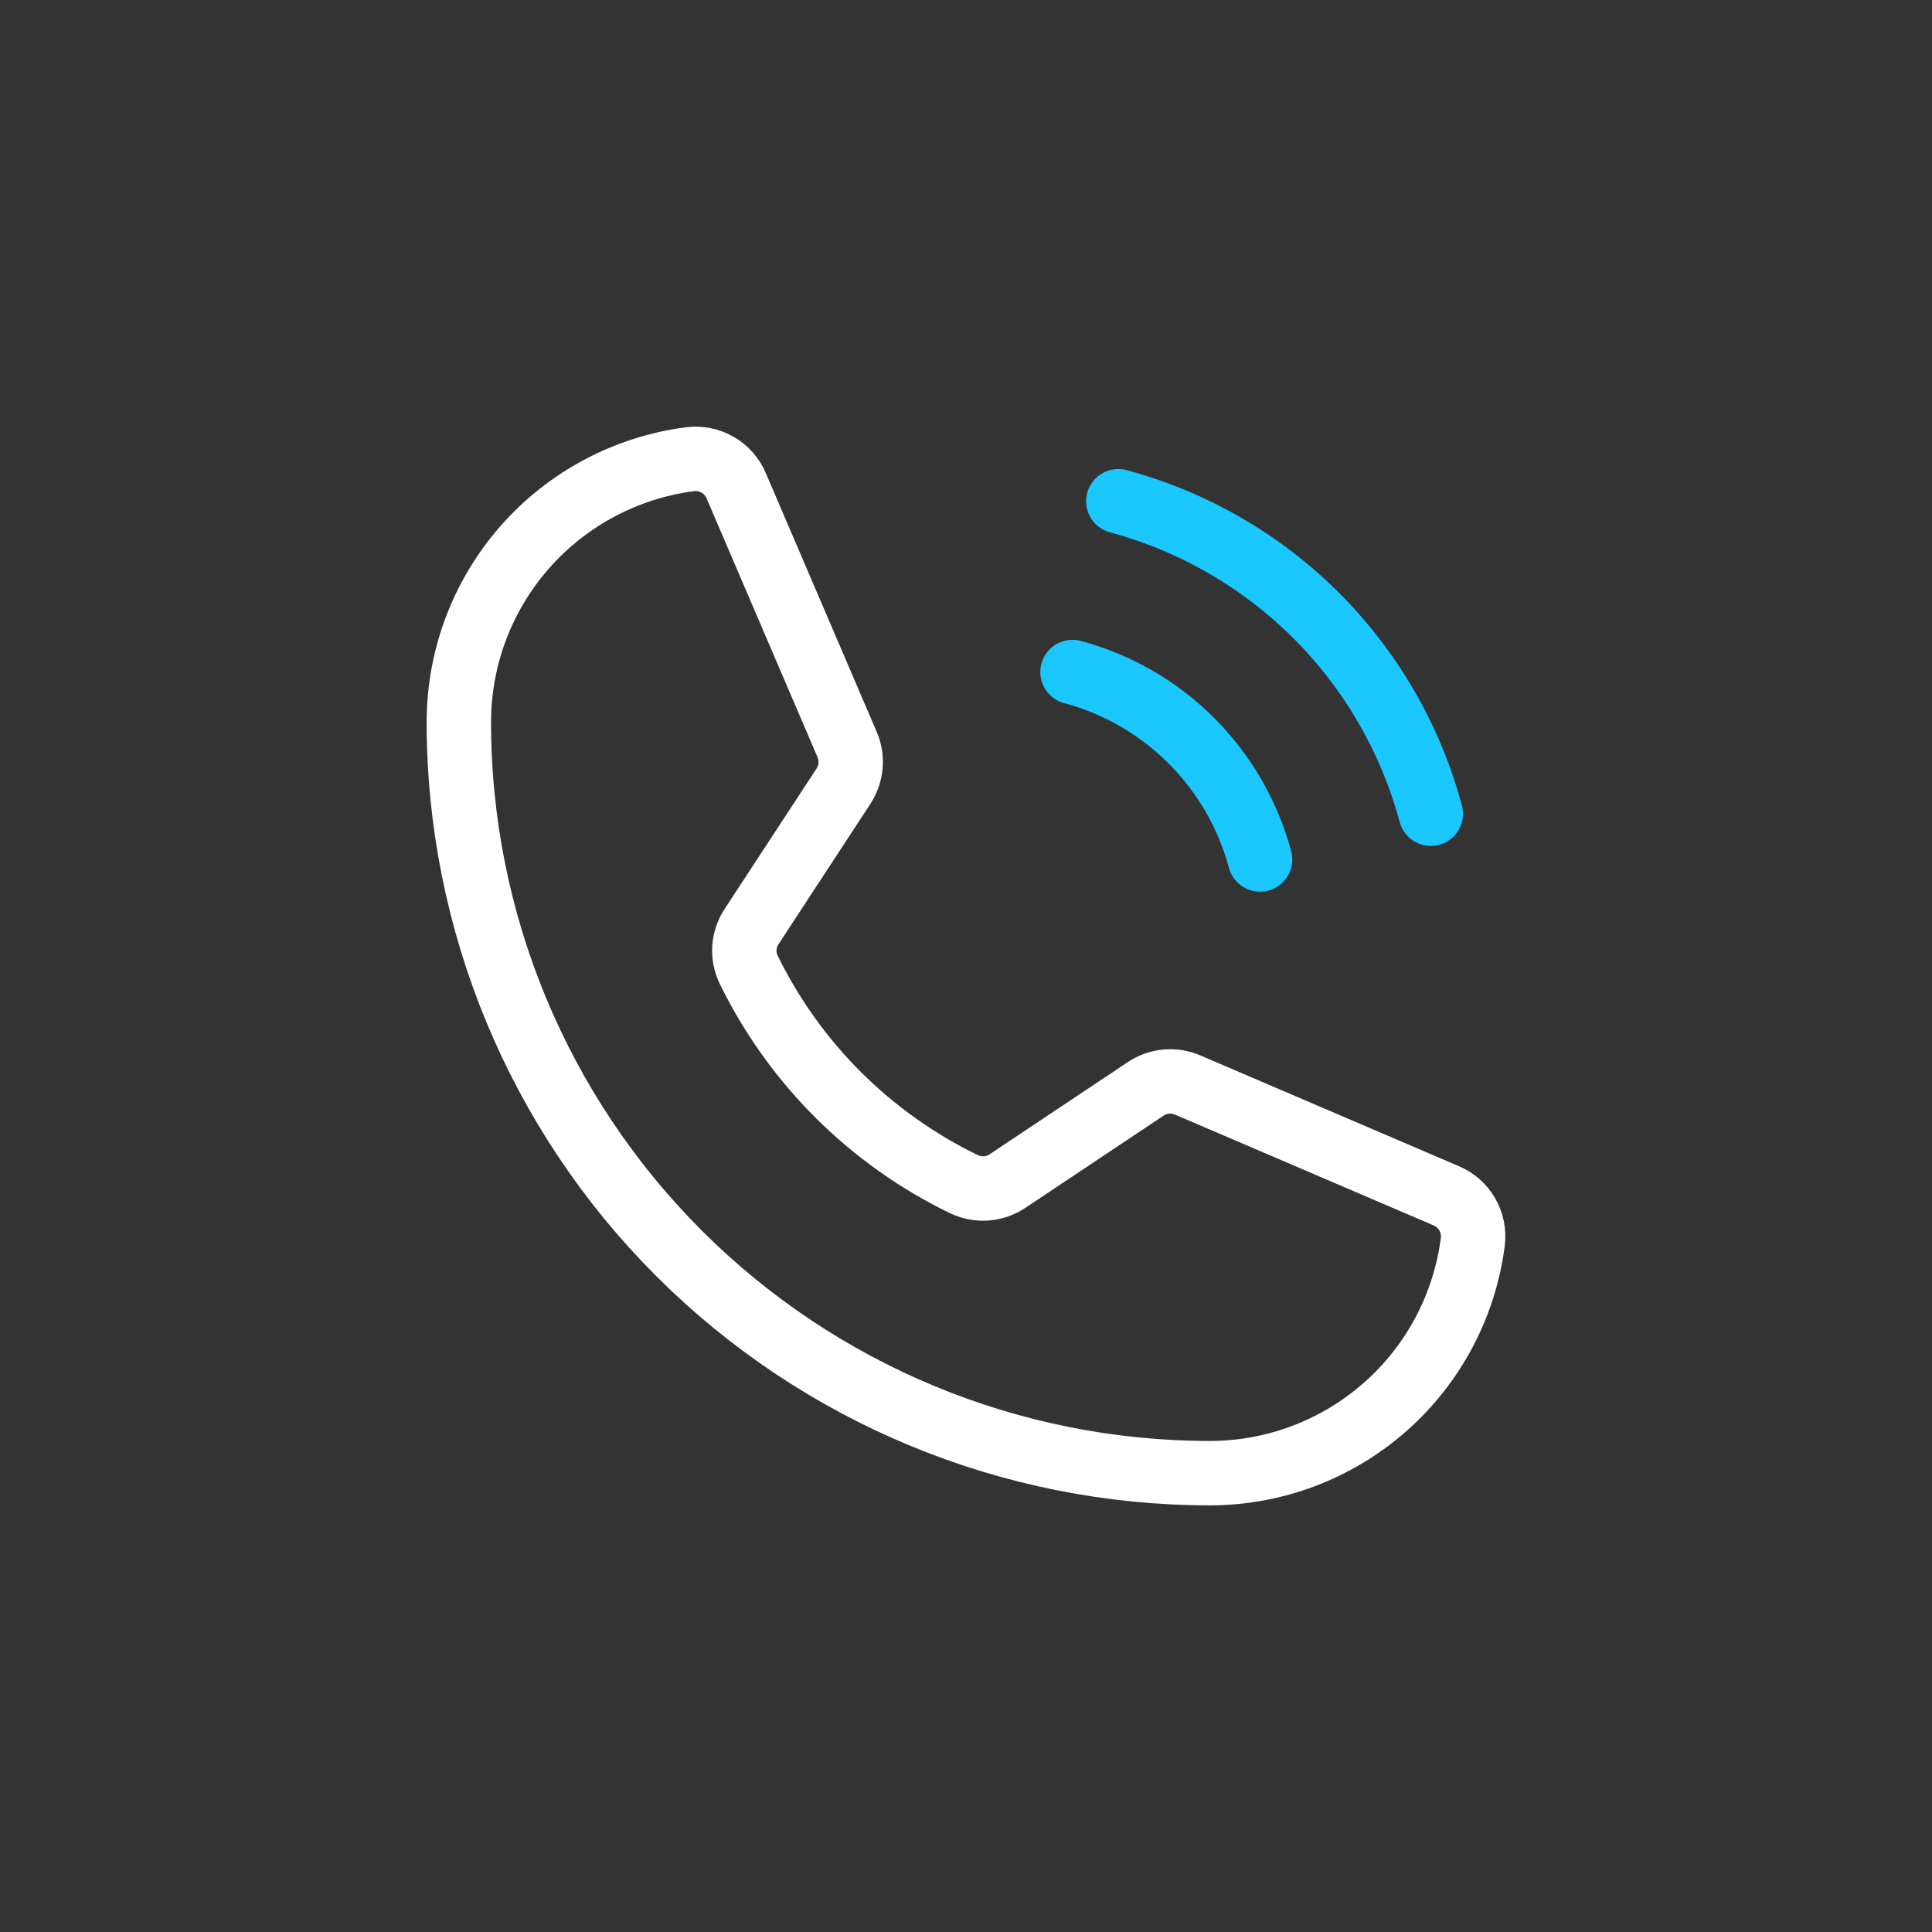 <svg width="30" height="30" viewBox="0 0 30 30" fill="none" xmlns="http://www.w3.org/2000/svg">
    <rect x="0" y="0" width="30" height="30" fill="#333333" stroke="none"/>
    <path
        d="M17.365 7.783C18.528 8.096 19.588 8.709 20.44 9.56C21.291 10.412 21.904 11.472 22.217 12.635"
        stroke="#1AC7FE" stroke-linecap="round" stroke-linejoin="round" />
    <path
        d="M16.654 10.435C17.352 10.622 17.988 10.99 18.499 11.501C19.01 12.012 19.378 12.648 19.566 13.346"
        stroke="#1AC7FE" stroke-linecap="round" stroke-linejoin="round" />
    <path
        d="M11.625 15.056C12.336 16.511 13.515 17.685 14.973 18.39C15.08 18.44 15.198 18.462 15.316 18.453C15.434 18.444 15.547 18.405 15.645 18.339L17.792 16.907C17.887 16.844 17.996 16.805 18.109 16.795C18.223 16.785 18.337 16.803 18.442 16.848L22.459 18.569C22.595 18.627 22.709 18.727 22.783 18.856C22.857 18.984 22.888 19.133 22.87 19.28C22.743 20.273 22.259 21.186 21.507 21.848C20.755 22.51 19.788 22.875 18.787 22.875C15.694 22.875 12.728 21.646 10.541 19.459C8.354 17.272 7.125 14.306 7.125 11.213C7.125 10.212 7.49 9.245 8.152 8.493C8.814 7.742 9.727 7.257 10.72 7.13C10.867 7.112 11.016 7.143 11.144 7.217C11.273 7.291 11.373 7.405 11.431 7.541L13.154 11.561C13.199 11.665 13.217 11.778 13.207 11.891C13.197 12.004 13.159 12.112 13.098 12.207L11.671 14.387C11.606 14.485 11.568 14.598 11.559 14.715C11.551 14.833 11.574 14.95 11.625 15.056V15.056Z"
        stroke="white" stroke-linecap="round" stroke-linejoin="round" />
</svg>